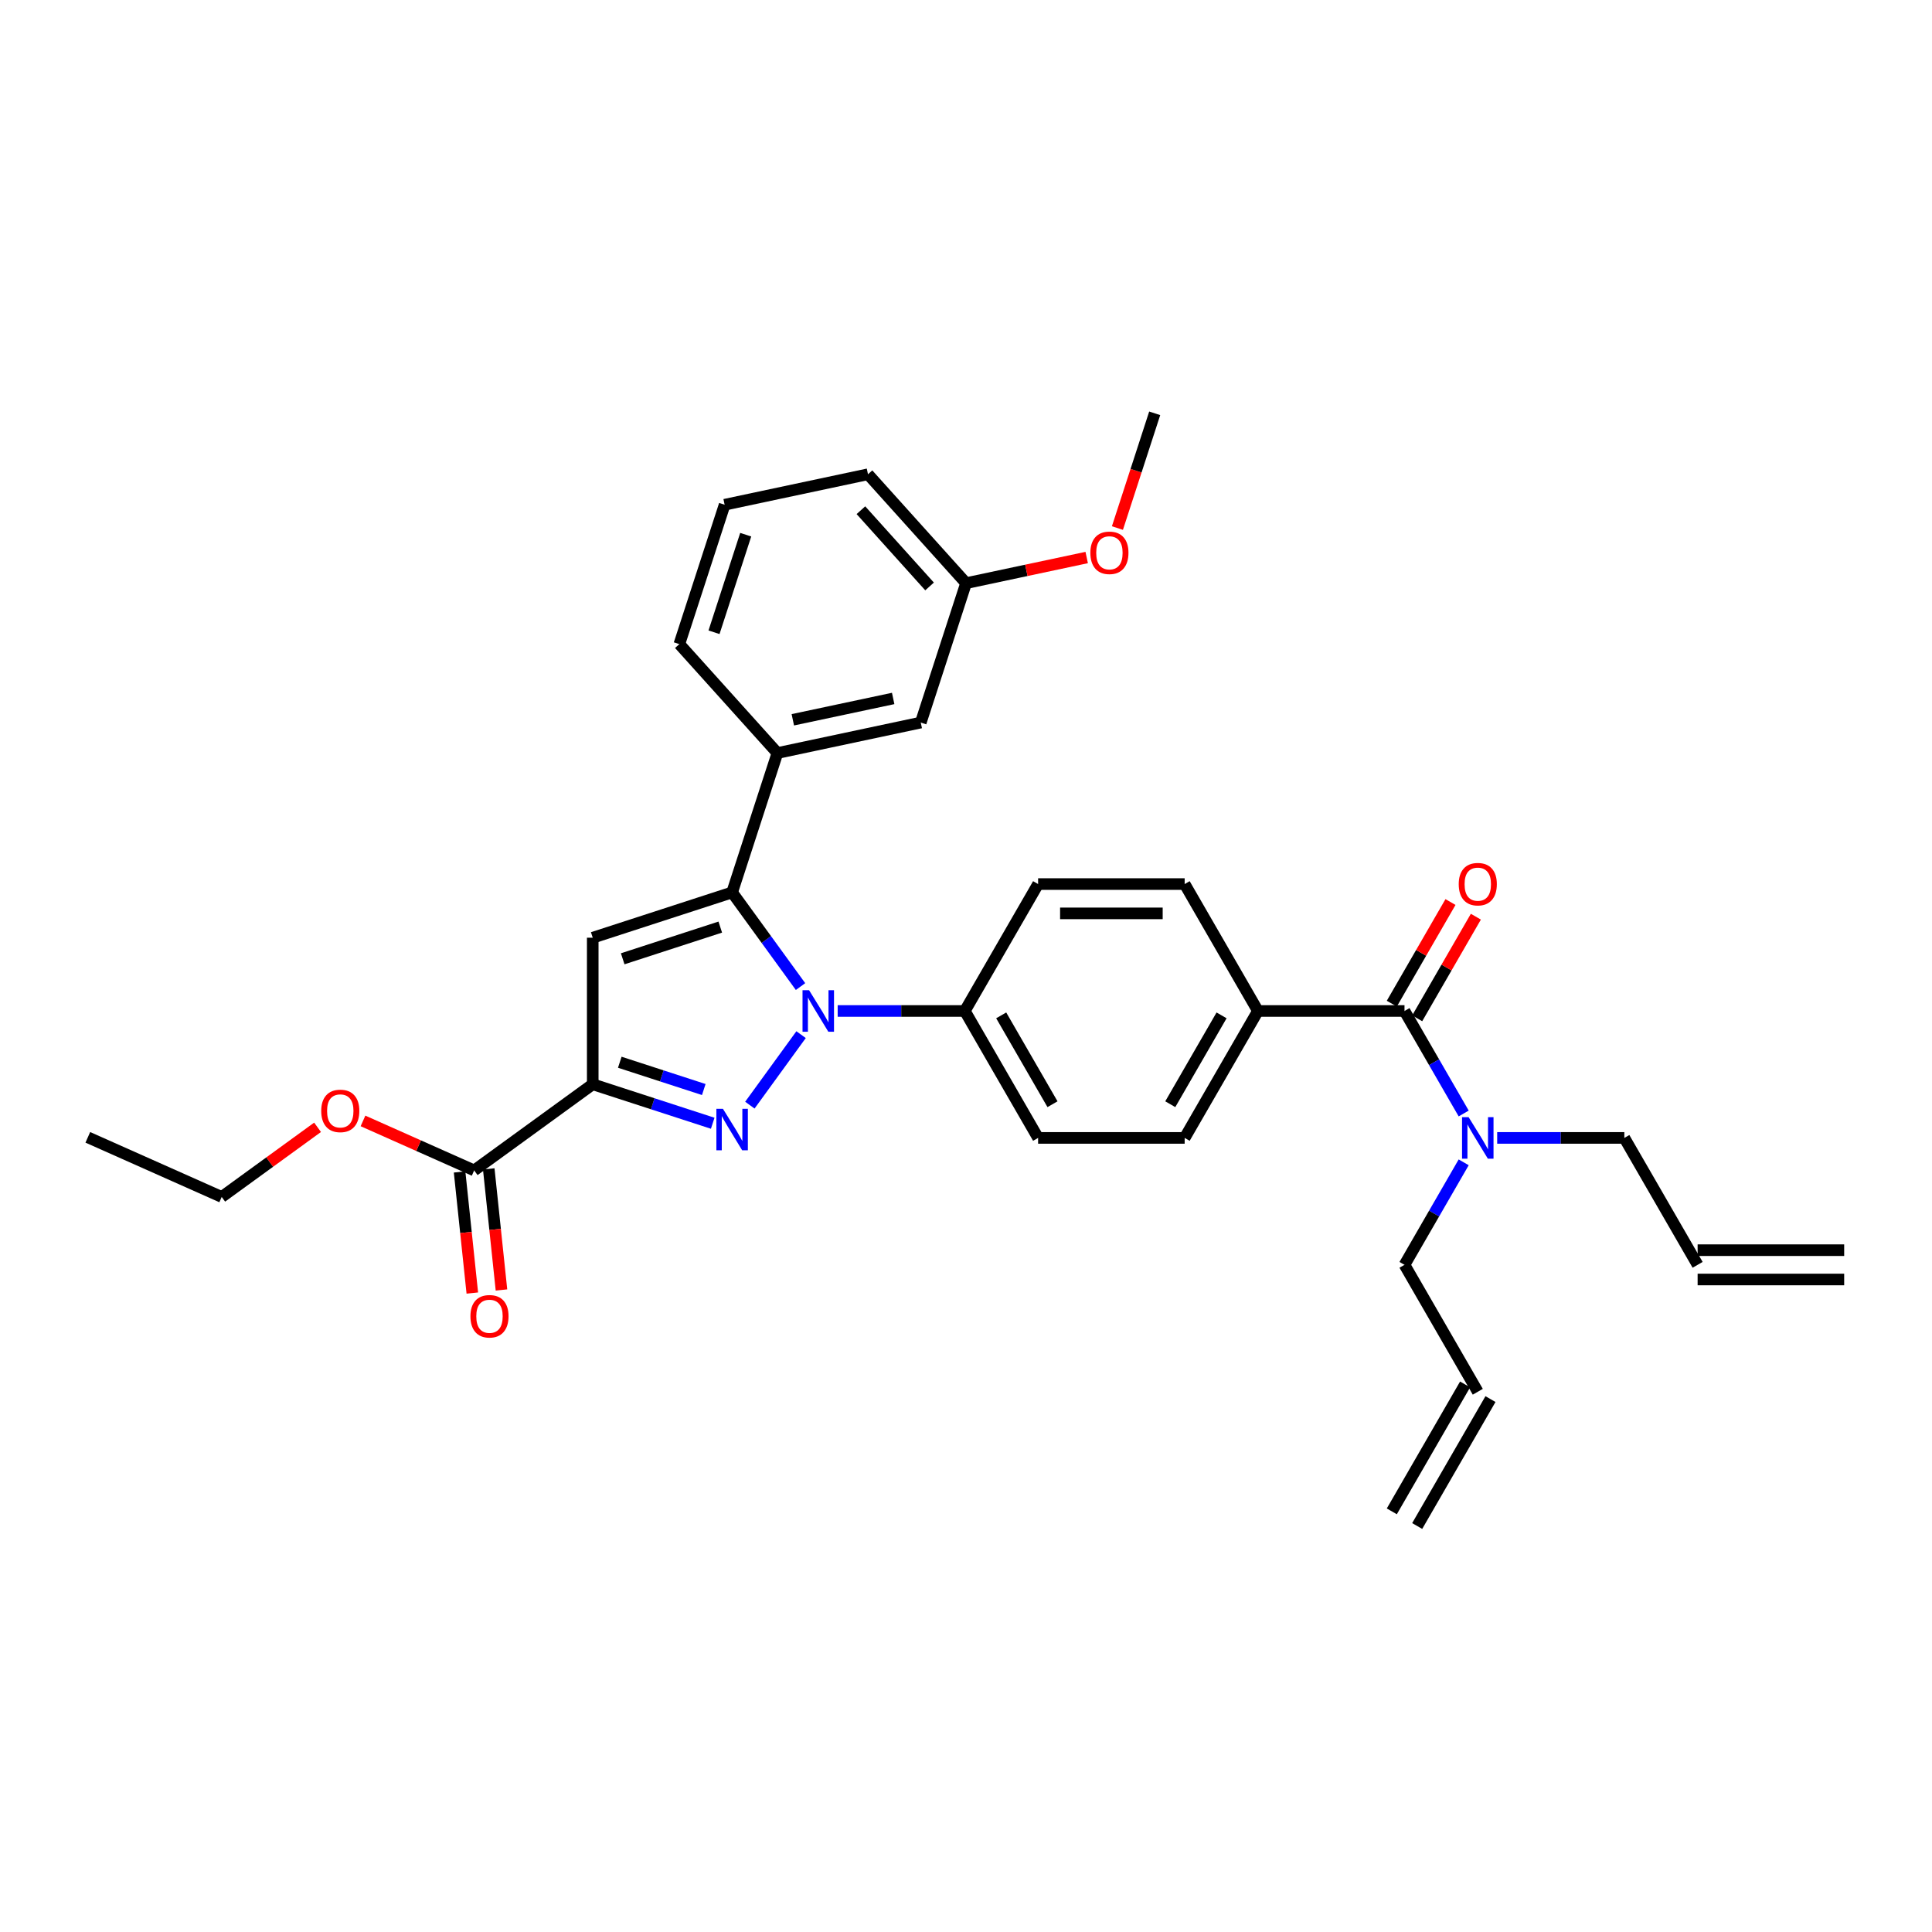 <?xml version='1.0' encoding='iso-8859-1'?>
<svg version='1.1' baseProfile='full'
              xmlns='http://www.w3.org/2000/svg'
                      xmlns:rdkit='http://www.rdkit.org/xml'
                      xmlns:xlink='http://www.w3.org/1999/xlink'
                  xml:space='preserve'
width='1000px' height='1000px' viewBox='0 0 1000 1000'>
<!-- END OF HEADER -->
<rect style='opacity:1.0;fill:#FFFFFF;stroke:none' width='1000' height='1000' x='0' y='0'> </rect>
<path class='bond-0' d='M 388.126,572.018 L 414.635,535.533' style='fill:none;fill-rule:evenodd;stroke:#0000FF;stroke-width:6px;stroke-linecap:butt;stroke-linejoin:miter;stroke-opacity:1' />
<path class='bond-1' d='M 368.9,581.393 L 337.849,571.304' style='fill:none;fill-rule:evenodd;stroke:#0000FF;stroke-width:6px;stroke-linecap:butt;stroke-linejoin:miter;stroke-opacity:1' />
<path class='bond-1' d='M 337.849,571.304 L 306.798,561.215' style='fill:none;fill-rule:evenodd;stroke:#000000;stroke-width:6px;stroke-linecap:butt;stroke-linejoin:miter;stroke-opacity:1' />
<path class='bond-1' d='M 364.273,563.937 L 342.538,556.875' style='fill:none;fill-rule:evenodd;stroke:#0000FF;stroke-width:6px;stroke-linecap:butt;stroke-linejoin:miter;stroke-opacity:1' />
<path class='bond-1' d='M 342.538,556.875 L 320.802,549.812' style='fill:none;fill-rule:evenodd;stroke:#000000;stroke-width:6px;stroke-linecap:butt;stroke-linejoin:miter;stroke-opacity:1' />
<path class='bond-2' d='M 414.351,510.647 L 396.647,486.281' style='fill:none;fill-rule:evenodd;stroke:#0000FF;stroke-width:6px;stroke-linecap:butt;stroke-linejoin:miter;stroke-opacity:1' />
<path class='bond-2' d='M 396.647,486.281 L 378.944,461.914' style='fill:none;fill-rule:evenodd;stroke:#000000;stroke-width:6px;stroke-linecap:butt;stroke-linejoin:miter;stroke-opacity:1' />
<path class='bond-7' d='M 433.577,523.285 L 466.484,523.285' style='fill:none;fill-rule:evenodd;stroke:#0000FF;stroke-width:6px;stroke-linecap:butt;stroke-linejoin:miter;stroke-opacity:1' />
<path class='bond-7' d='M 466.484,523.285 L 499.392,523.285' style='fill:none;fill-rule:evenodd;stroke:#000000;stroke-width:6px;stroke-linecap:butt;stroke-linejoin:miter;stroke-opacity:1' />
<path class='bond-3' d='M 306.798,561.215 L 306.798,485.356' style='fill:none;fill-rule:evenodd;stroke:#000000;stroke-width:6px;stroke-linecap:butt;stroke-linejoin:miter;stroke-opacity:1' />
<path class='bond-5' d='M 306.798,561.215 L 245.427,605.803' style='fill:none;fill-rule:evenodd;stroke:#000000;stroke-width:6px;stroke-linecap:butt;stroke-linejoin:miter;stroke-opacity:1' />
<path class='bond-6' d='M 378.944,461.914 L 402.386,389.768' style='fill:none;fill-rule:evenodd;stroke:#000000;stroke-width:6px;stroke-linecap:butt;stroke-linejoin:miter;stroke-opacity:1' />
<path class='bond-32' d='M 378.944,461.914 L 306.798,485.356' style='fill:none;fill-rule:evenodd;stroke:#000000;stroke-width:6px;stroke-linecap:butt;stroke-linejoin:miter;stroke-opacity:1' />
<path class='bond-32' d='M 372.811,479.86 L 322.308,496.269' style='fill:none;fill-rule:evenodd;stroke:#000000;stroke-width:6px;stroke-linecap:butt;stroke-linejoin:miter;stroke-opacity:1' />
<path class='bond-4' d='M 726.969,523.285 L 651.11,523.285' style='fill:none;fill-rule:evenodd;stroke:#000000;stroke-width:6px;stroke-linecap:butt;stroke-linejoin:miter;stroke-opacity:1' />
<path class='bond-9' d='M 726.969,523.285 L 742.285,549.814' style='fill:none;fill-rule:evenodd;stroke:#000000;stroke-width:6px;stroke-linecap:butt;stroke-linejoin:miter;stroke-opacity:1' />
<path class='bond-9' d='M 742.285,549.814 L 757.602,576.343' style='fill:none;fill-rule:evenodd;stroke:#0000FF;stroke-width:6px;stroke-linecap:butt;stroke-linejoin:miter;stroke-opacity:1' />
<path class='bond-10' d='M 733.538,527.078 L 748.723,500.777' style='fill:none;fill-rule:evenodd;stroke:#000000;stroke-width:6px;stroke-linecap:butt;stroke-linejoin:miter;stroke-opacity:1' />
<path class='bond-10' d='M 748.723,500.777 L 763.908,474.476' style='fill:none;fill-rule:evenodd;stroke:#FF0000;stroke-width:6px;stroke-linecap:butt;stroke-linejoin:miter;stroke-opacity:1' />
<path class='bond-10' d='M 720.399,519.492 L 735.584,493.191' style='fill:none;fill-rule:evenodd;stroke:#000000;stroke-width:6px;stroke-linecap:butt;stroke-linejoin:miter;stroke-opacity:1' />
<path class='bond-10' d='M 735.584,493.191 L 750.769,466.89' style='fill:none;fill-rule:evenodd;stroke:#FF0000;stroke-width:6px;stroke-linecap:butt;stroke-linejoin:miter;stroke-opacity:1' />
<path class='bond-12' d='M 237.883,606.596 L 241.177,637.938' style='fill:none;fill-rule:evenodd;stroke:#000000;stroke-width:6px;stroke-linecap:butt;stroke-linejoin:miter;stroke-opacity:1' />
<path class='bond-12' d='M 241.177,637.938 L 244.471,669.28' style='fill:none;fill-rule:evenodd;stroke:#FF0000;stroke-width:6px;stroke-linecap:butt;stroke-linejoin:miter;stroke-opacity:1' />
<path class='bond-12' d='M 252.971,605.01 L 256.265,636.352' style='fill:none;fill-rule:evenodd;stroke:#000000;stroke-width:6px;stroke-linecap:butt;stroke-linejoin:miter;stroke-opacity:1' />
<path class='bond-12' d='M 256.265,636.352 L 259.56,667.694' style='fill:none;fill-rule:evenodd;stroke:#FF0000;stroke-width:6px;stroke-linecap:butt;stroke-linejoin:miter;stroke-opacity:1' />
<path class='bond-21' d='M 245.427,605.803 L 216.656,592.994' style='fill:none;fill-rule:evenodd;stroke:#000000;stroke-width:6px;stroke-linecap:butt;stroke-linejoin:miter;stroke-opacity:1' />
<path class='bond-21' d='M 216.656,592.994 L 187.884,580.184' style='fill:none;fill-rule:evenodd;stroke:#FF0000;stroke-width:6px;stroke-linecap:butt;stroke-linejoin:miter;stroke-opacity:1' />
<path class='bond-11' d='M 402.386,389.768 L 476.587,373.996' style='fill:none;fill-rule:evenodd;stroke:#000000;stroke-width:6px;stroke-linecap:butt;stroke-linejoin:miter;stroke-opacity:1' />
<path class='bond-11' d='M 410.362,372.562 L 462.303,361.522' style='fill:none;fill-rule:evenodd;stroke:#000000;stroke-width:6px;stroke-linecap:butt;stroke-linejoin:miter;stroke-opacity:1' />
<path class='bond-25' d='M 402.386,389.768 L 351.626,333.394' style='fill:none;fill-rule:evenodd;stroke:#000000;stroke-width:6px;stroke-linecap:butt;stroke-linejoin:miter;stroke-opacity:1' />
<path class='bond-13' d='M 499.392,523.285 L 537.321,588.981' style='fill:none;fill-rule:evenodd;stroke:#000000;stroke-width:6px;stroke-linecap:butt;stroke-linejoin:miter;stroke-opacity:1' />
<path class='bond-13' d='M 518.22,525.554 L 544.771,571.541' style='fill:none;fill-rule:evenodd;stroke:#000000;stroke-width:6px;stroke-linecap:butt;stroke-linejoin:miter;stroke-opacity:1' />
<path class='bond-14' d='M 499.392,523.285 L 537.321,457.589' style='fill:none;fill-rule:evenodd;stroke:#000000;stroke-width:6px;stroke-linecap:butt;stroke-linejoin:miter;stroke-opacity:1' />
<path class='bond-8' d='M 651.11,523.285 L 613.18,588.981' style='fill:none;fill-rule:evenodd;stroke:#000000;stroke-width:6px;stroke-linecap:butt;stroke-linejoin:miter;stroke-opacity:1' />
<path class='bond-8' d='M 632.281,525.554 L 605.731,571.541' style='fill:none;fill-rule:evenodd;stroke:#000000;stroke-width:6px;stroke-linecap:butt;stroke-linejoin:miter;stroke-opacity:1' />
<path class='bond-33' d='M 651.11,523.285 L 613.18,457.589' style='fill:none;fill-rule:evenodd;stroke:#000000;stroke-width:6px;stroke-linecap:butt;stroke-linejoin:miter;stroke-opacity:1' />
<path class='bond-23' d='M 774.942,588.981 L 807.849,588.981' style='fill:none;fill-rule:evenodd;stroke:#0000FF;stroke-width:6px;stroke-linecap:butt;stroke-linejoin:miter;stroke-opacity:1' />
<path class='bond-23' d='M 807.849,588.981 L 840.757,588.981' style='fill:none;fill-rule:evenodd;stroke:#000000;stroke-width:6px;stroke-linecap:butt;stroke-linejoin:miter;stroke-opacity:1' />
<path class='bond-24' d='M 757.602,601.619 L 742.285,628.148' style='fill:none;fill-rule:evenodd;stroke:#0000FF;stroke-width:6px;stroke-linecap:butt;stroke-linejoin:miter;stroke-opacity:1' />
<path class='bond-24' d='M 742.285,628.148 L 726.969,654.677' style='fill:none;fill-rule:evenodd;stroke:#000000;stroke-width:6px;stroke-linecap:butt;stroke-linejoin:miter;stroke-opacity:1' />
<path class='bond-22' d='M 476.587,373.996 L 500.029,301.85' style='fill:none;fill-rule:evenodd;stroke:#000000;stroke-width:6px;stroke-linecap:butt;stroke-linejoin:miter;stroke-opacity:1' />
<path class='bond-16' d='M 537.321,588.981 L 613.18,588.981' style='fill:none;fill-rule:evenodd;stroke:#000000;stroke-width:6px;stroke-linecap:butt;stroke-linejoin:miter;stroke-opacity:1' />
<path class='bond-15' d='M 537.321,457.589 L 613.18,457.589' style='fill:none;fill-rule:evenodd;stroke:#000000;stroke-width:6px;stroke-linecap:butt;stroke-linejoin:miter;stroke-opacity:1' />
<path class='bond-15' d='M 548.7,472.761 L 601.801,472.761' style='fill:none;fill-rule:evenodd;stroke:#000000;stroke-width:6px;stroke-linecap:butt;stroke-linejoin:miter;stroke-opacity:1' />
<path class='bond-17' d='M 878.687,654.677 L 840.757,588.981' style='fill:none;fill-rule:evenodd;stroke:#000000;stroke-width:6px;stroke-linecap:butt;stroke-linejoin:miter;stroke-opacity:1' />
<path class='bond-19' d='M 878.687,662.263 L 954.545,662.263' style='fill:none;fill-rule:evenodd;stroke:#000000;stroke-width:6px;stroke-linecap:butt;stroke-linejoin:miter;stroke-opacity:1' />
<path class='bond-19' d='M 878.687,647.091 L 954.545,647.091' style='fill:none;fill-rule:evenodd;stroke:#000000;stroke-width:6px;stroke-linecap:butt;stroke-linejoin:miter;stroke-opacity:1' />
<path class='bond-18' d='M 764.898,720.373 L 726.969,654.677' style='fill:none;fill-rule:evenodd;stroke:#000000;stroke-width:6px;stroke-linecap:butt;stroke-linejoin:miter;stroke-opacity:1' />
<path class='bond-20' d='M 758.329,716.58 L 720.399,782.275' style='fill:none;fill-rule:evenodd;stroke:#000000;stroke-width:6px;stroke-linecap:butt;stroke-linejoin:miter;stroke-opacity:1' />
<path class='bond-20' d='M 771.468,724.165 L 733.538,789.861' style='fill:none;fill-rule:evenodd;stroke:#000000;stroke-width:6px;stroke-linecap:butt;stroke-linejoin:miter;stroke-opacity:1' />
<path class='bond-29' d='M 164.368,583.492 L 139.562,601.515' style='fill:none;fill-rule:evenodd;stroke:#FF0000;stroke-width:6px;stroke-linecap:butt;stroke-linejoin:miter;stroke-opacity:1' />
<path class='bond-29' d='M 139.562,601.515 L 114.755,619.538' style='fill:none;fill-rule:evenodd;stroke:#000000;stroke-width:6px;stroke-linecap:butt;stroke-linejoin:miter;stroke-opacity:1' />
<path class='bond-26' d='M 500.029,301.85 L 531.25,295.213' style='fill:none;fill-rule:evenodd;stroke:#000000;stroke-width:6px;stroke-linecap:butt;stroke-linejoin:miter;stroke-opacity:1' />
<path class='bond-26' d='M 531.25,295.213 L 562.472,288.577' style='fill:none;fill-rule:evenodd;stroke:#FF0000;stroke-width:6px;stroke-linecap:butt;stroke-linejoin:miter;stroke-opacity:1' />
<path class='bond-28' d='M 500.029,301.85 L 449.269,245.476' style='fill:none;fill-rule:evenodd;stroke:#000000;stroke-width:6px;stroke-linecap:butt;stroke-linejoin:miter;stroke-opacity:1' />
<path class='bond-28' d='M 481.14,303.546 L 445.608,264.084' style='fill:none;fill-rule:evenodd;stroke:#000000;stroke-width:6px;stroke-linecap:butt;stroke-linejoin:miter;stroke-opacity:1' />
<path class='bond-27' d='M 351.626,333.394 L 375.068,261.248' style='fill:none;fill-rule:evenodd;stroke:#000000;stroke-width:6px;stroke-linecap:butt;stroke-linejoin:miter;stroke-opacity:1' />
<path class='bond-27' d='M 369.572,327.26 L 385.981,276.758' style='fill:none;fill-rule:evenodd;stroke:#000000;stroke-width:6px;stroke-linecap:butt;stroke-linejoin:miter;stroke-opacity:1' />
<path class='bond-30' d='M 578.376,273.318 L 588.024,243.625' style='fill:none;fill-rule:evenodd;stroke:#FF0000;stroke-width:6px;stroke-linecap:butt;stroke-linejoin:miter;stroke-opacity:1' />
<path class='bond-30' d='M 588.024,243.625 L 597.672,213.932' style='fill:none;fill-rule:evenodd;stroke:#000000;stroke-width:6px;stroke-linecap:butt;stroke-linejoin:miter;stroke-opacity:1' />
<path class='bond-34' d='M 375.068,261.248 L 449.269,245.476' style='fill:none;fill-rule:evenodd;stroke:#000000;stroke-width:6px;stroke-linecap:butt;stroke-linejoin:miter;stroke-opacity:1' />
<path class='bond-31' d='M 114.755,619.538 L 45.455,588.683' style='fill:none;fill-rule:evenodd;stroke:#000000;stroke-width:6px;stroke-linecap:butt;stroke-linejoin:miter;stroke-opacity:1' />
<path  class='atom-0' d='M 374.195 573.915
L 381.235 585.294
Q 381.933 586.416, 383.056 588.449
Q 384.178 590.482, 384.239 590.604
L 384.239 573.915
L 387.091 573.915
L 387.091 595.398
L 384.148 595.398
L 376.593 582.957
Q 375.713 581.501, 374.772 579.832
Q 373.862 578.163, 373.589 577.647
L 373.589 595.398
L 370.797 595.398
L 370.797 573.915
L 374.195 573.915
' fill='#0000FF'/>
<path  class='atom-1' d='M 418.784 512.544
L 425.824 523.922
Q 426.522 525.045, 427.644 527.078
Q 428.767 529.111, 428.828 529.233
L 428.828 512.544
L 431.68 512.544
L 431.68 534.027
L 428.737 534.027
L 421.181 521.586
Q 420.301 520.129, 419.361 518.461
Q 418.45 516.792, 418.177 516.276
L 418.177 534.027
L 415.386 534.027
L 415.386 512.544
L 418.784 512.544
' fill='#0000FF'/>
<path  class='atom-10' d='M 760.149 578.239
L 767.189 589.618
Q 767.887 590.741, 769.01 592.774
Q 770.132 594.807, 770.193 594.928
L 770.193 578.239
L 773.045 578.239
L 773.045 599.723
L 770.102 599.723
L 762.546 587.282
Q 761.667 585.825, 760.726 584.156
Q 759.816 582.487, 759.542 581.972
L 759.542 599.723
L 756.751 599.723
L 756.751 578.239
L 760.149 578.239
' fill='#0000FF'/>
<path  class='atom-11' d='M 755.036 457.65
Q 755.036 452.492, 757.585 449.609
Q 760.134 446.726, 764.898 446.726
Q 769.662 446.726, 772.211 449.609
Q 774.76 452.492, 774.76 457.65
Q 774.76 462.869, 772.181 465.843
Q 769.601 468.786, 764.898 468.786
Q 760.165 468.786, 757.585 465.843
Q 755.036 462.9, 755.036 457.65
M 764.898 466.359
Q 768.175 466.359, 769.935 464.174
Q 771.725 461.959, 771.725 457.65
Q 771.725 453.432, 769.935 451.308
Q 768.175 449.154, 764.898 449.154
Q 761.621 449.154, 759.831 451.278
Q 758.071 453.402, 758.071 457.65
Q 758.071 461.989, 759.831 464.174
Q 761.621 466.359, 764.898 466.359
' fill='#FF0000'/>
<path  class='atom-13' d='M 243.495 681.307
Q 243.495 676.149, 246.043 673.266
Q 248.592 670.384, 253.356 670.384
Q 258.12 670.384, 260.669 673.266
Q 263.218 676.149, 263.218 681.307
Q 263.218 686.527, 260.639 689.5
Q 258.06 692.444, 253.356 692.444
Q 248.623 692.444, 246.043 689.5
Q 243.495 686.557, 243.495 681.307
M 253.356 690.016
Q 256.633 690.016, 258.393 687.831
Q 260.184 685.616, 260.184 681.307
Q 260.184 677.09, 258.393 674.966
Q 256.633 672.811, 253.356 672.811
Q 250.079 672.811, 248.289 674.935
Q 246.529 677.059, 246.529 681.307
Q 246.529 685.647, 248.289 687.831
Q 250.079 690.016, 253.356 690.016
' fill='#FF0000'/>
<path  class='atom-22' d='M 166.265 575.01
Q 166.265 569.851, 168.813 566.968
Q 171.362 564.086, 176.126 564.086
Q 180.89 564.086, 183.439 566.968
Q 185.988 569.851, 185.988 575.01
Q 185.988 580.229, 183.409 583.202
Q 180.83 586.146, 176.126 586.146
Q 171.393 586.146, 168.813 583.202
Q 166.265 580.259, 166.265 575.01
M 176.126 583.718
Q 179.403 583.718, 181.163 581.533
Q 182.954 579.318, 182.954 575.01
Q 182.954 570.792, 181.163 568.668
Q 179.403 566.513, 176.126 566.513
Q 172.849 566.513, 171.059 568.637
Q 169.299 570.761, 169.299 575.01
Q 169.299 579.349, 171.059 581.533
Q 172.849 583.718, 176.126 583.718
' fill='#FF0000'/>
<path  class='atom-27' d='M 564.368 286.139
Q 564.368 280.98, 566.917 278.098
Q 569.466 275.215, 574.23 275.215
Q 578.994 275.215, 581.543 278.098
Q 584.092 280.98, 584.092 286.139
Q 584.092 291.358, 581.512 294.331
Q 578.933 297.275, 574.23 297.275
Q 569.496 297.275, 566.917 294.331
Q 564.368 291.388, 564.368 286.139
M 574.23 294.847
Q 577.507 294.847, 579.267 292.662
Q 581.057 290.447, 581.057 286.139
Q 581.057 281.921, 579.267 279.797
Q 577.507 277.642, 574.23 277.642
Q 570.953 277.642, 569.163 279.766
Q 567.403 281.89, 567.403 286.139
Q 567.403 290.478, 569.163 292.662
Q 570.953 294.847, 574.23 294.847
' fill='#FF0000'/>
</svg>
